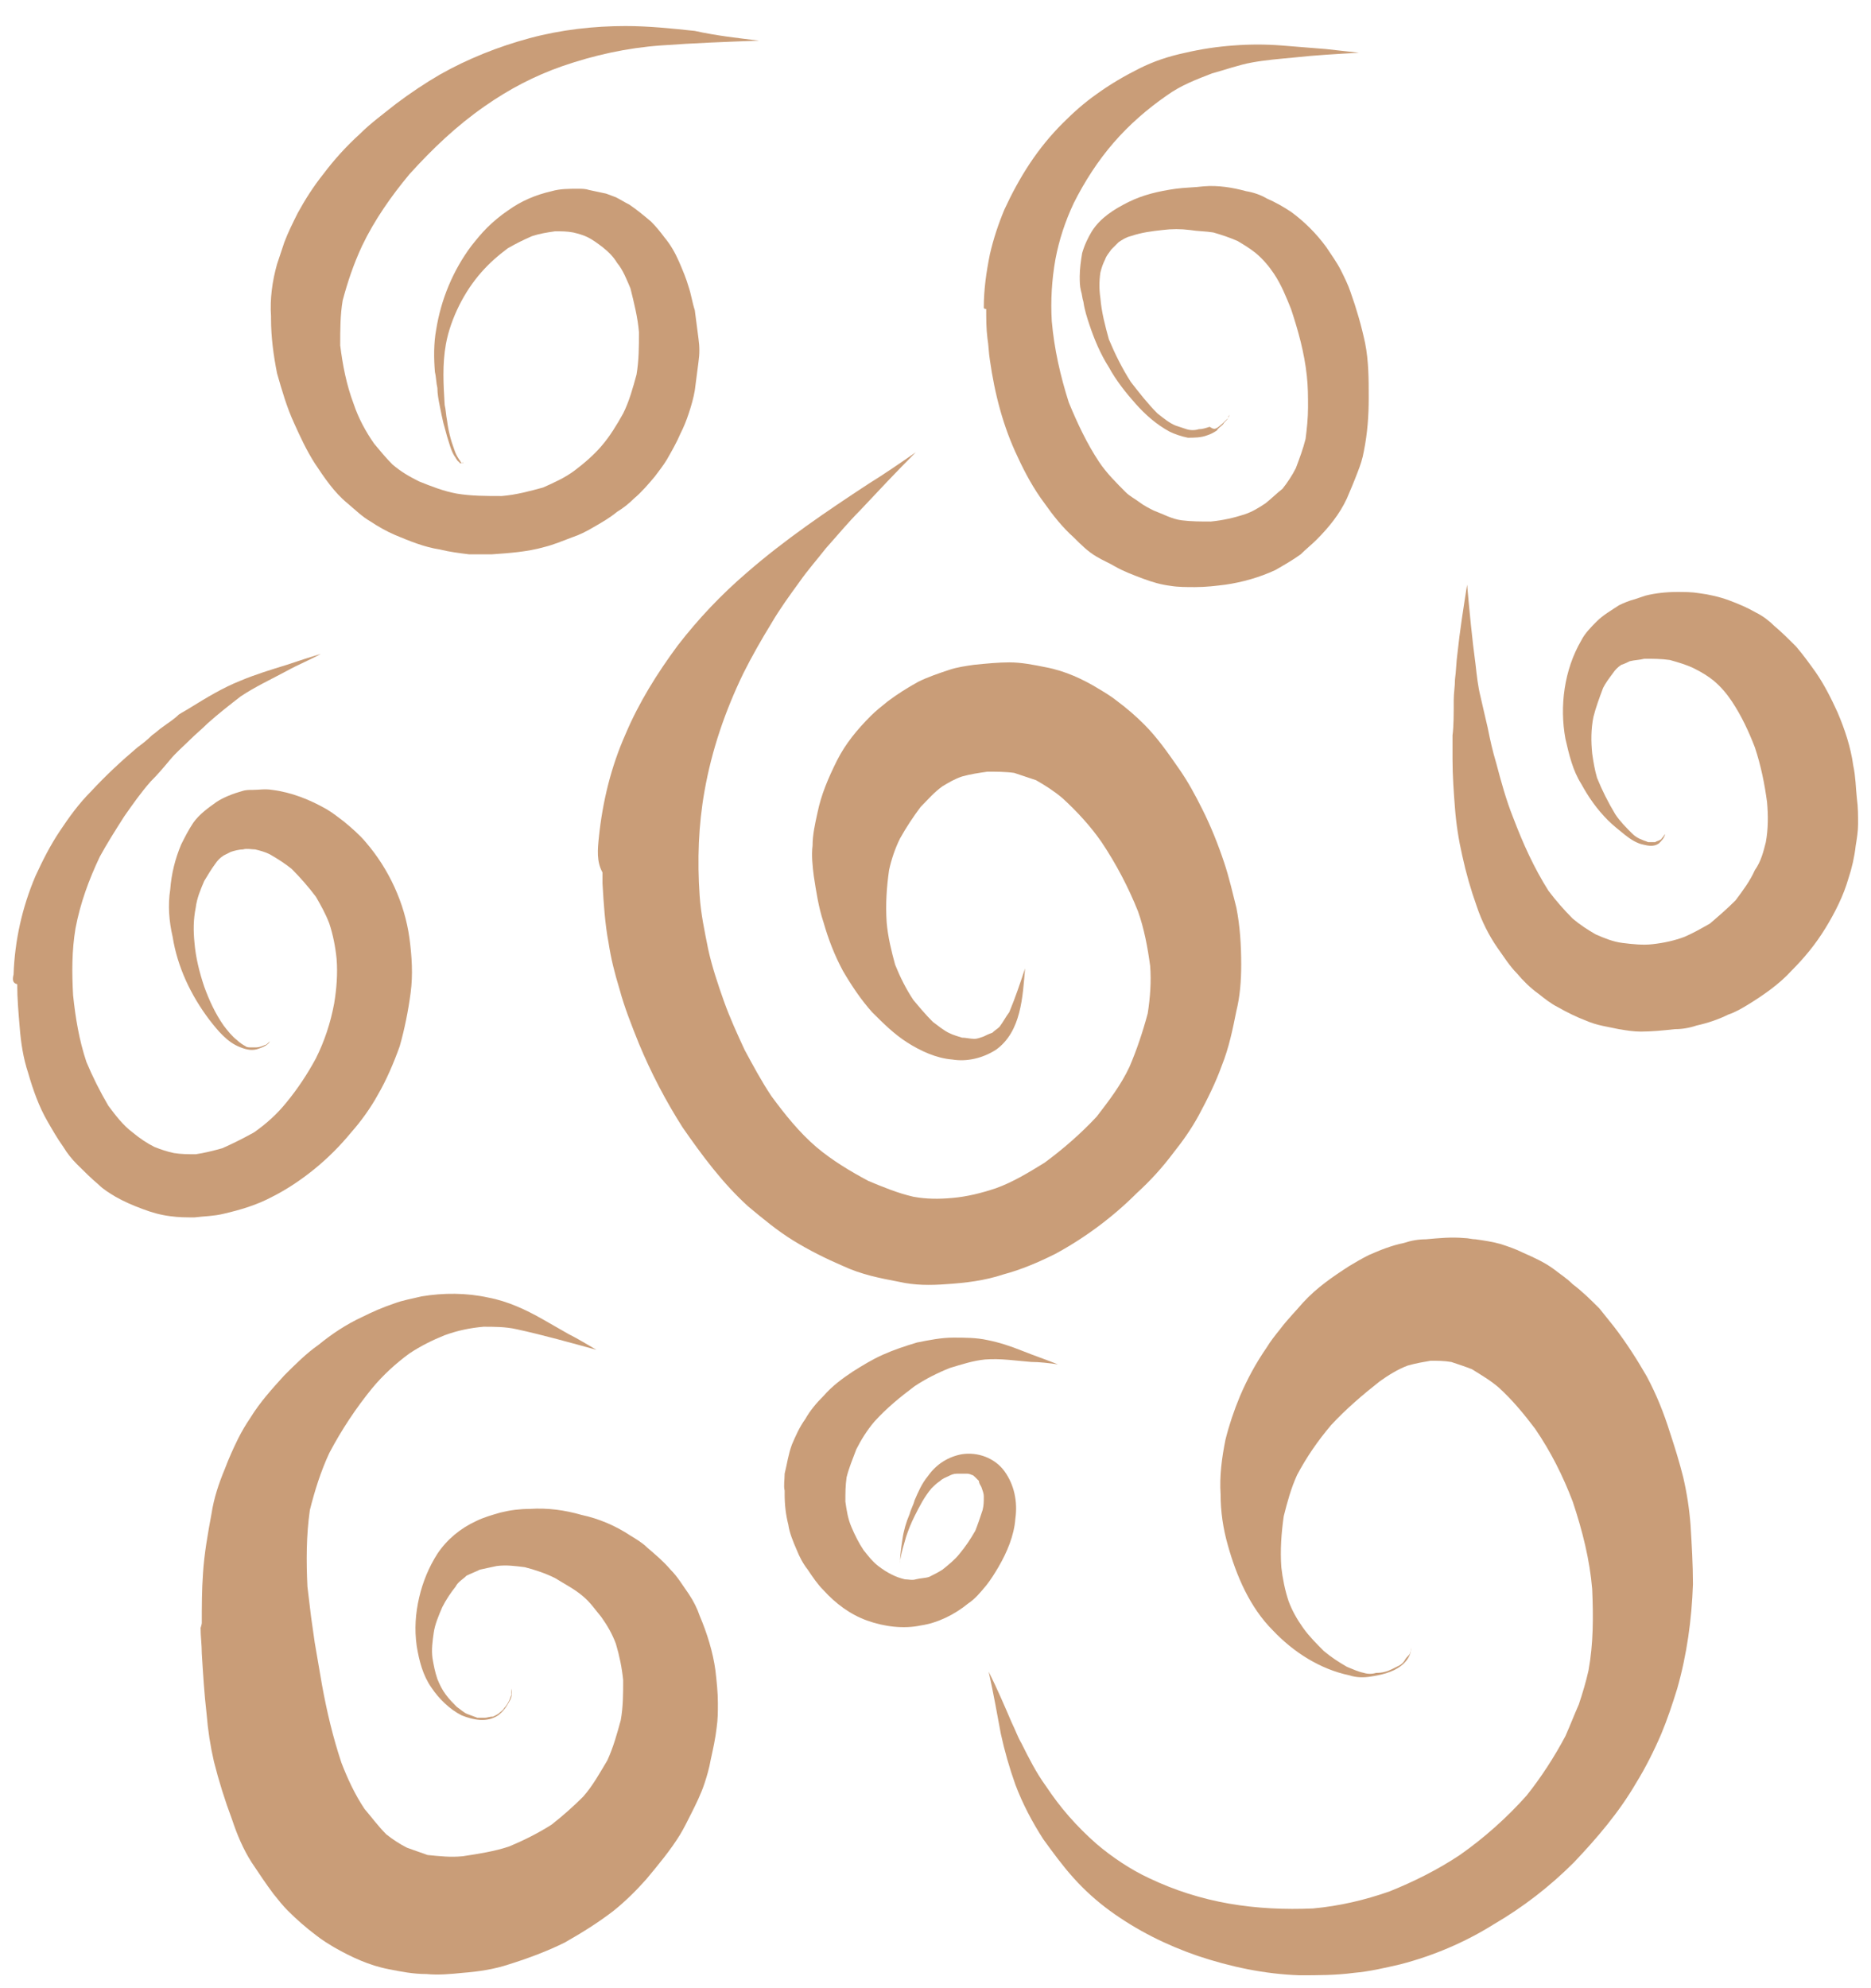 <svg width="48" height="51" viewBox="0 0 48 51" fill="none" xmlns="http://www.w3.org/2000/svg">
<path d="M35.364 42.943C35.395 42.943 35.395 42.943 35.364 42.943C35.395 42.943 35.395 42.943 35.364 42.943ZM34.585 42.756C34.616 42.787 34.616 42.787 34.585 42.756C34.616 42.787 34.616 42.787 34.585 42.756ZM25.364 42.88C25.582 43.317 25.769 43.753 25.956 44.189C26.049 44.376 26.112 44.563 26.205 44.718C26.392 45.092 26.579 45.466 26.828 45.809C27.015 46.089 27.202 46.338 27.42 46.588C27.638 46.837 27.887 47.086 28.137 47.304C28.541 47.647 29.009 47.958 29.476 48.176C30.13 48.488 30.816 48.706 31.532 48.831C32.249 48.955 32.965 48.986 33.682 48.955C34.367 48.893 35.021 48.737 35.644 48.519C36.267 48.27 36.89 47.958 37.451 47.584C38.074 47.148 38.666 46.619 39.165 46.058C39.538 45.591 39.881 45.061 40.161 44.532C40.286 44.251 40.38 44.002 40.504 43.722C40.598 43.441 40.691 43.13 40.753 42.849C40.878 42.164 40.878 41.479 40.847 40.762C40.785 40.014 40.598 39.267 40.348 38.519C40.099 37.865 39.788 37.242 39.383 36.65C39.102 36.276 38.791 35.902 38.448 35.591C38.23 35.404 38.012 35.279 37.763 35.123C37.607 35.061 37.42 34.999 37.233 34.937C37.046 34.905 36.859 34.905 36.703 34.905C36.517 34.937 36.33 34.968 36.112 35.03C35.862 35.123 35.613 35.279 35.395 35.435C34.959 35.778 34.523 36.151 34.149 36.556C33.806 36.962 33.526 37.367 33.277 37.834C33.121 38.176 33.028 38.519 32.934 38.893C32.872 39.329 32.841 39.765 32.872 40.201C32.903 40.482 32.965 40.793 33.059 41.074C33.152 41.323 33.277 41.541 33.432 41.759C33.588 41.977 33.775 42.164 33.962 42.351C34.149 42.507 34.336 42.631 34.554 42.756C34.71 42.818 34.834 42.88 34.99 42.912C35.084 42.943 35.208 42.943 35.302 42.912C35.457 42.912 35.582 42.88 35.707 42.818C35.769 42.787 35.831 42.756 35.894 42.725C35.956 42.694 36.018 42.631 36.049 42.569C36.081 42.507 36.143 42.475 36.174 42.413C36.174 42.382 36.205 42.351 36.205 42.32C36.205 42.289 36.205 42.289 36.205 42.257C36.205 42.569 35.925 42.787 35.675 42.88C35.52 42.943 35.364 42.974 35.177 43.005C34.99 43.036 34.803 43.036 34.616 42.974C33.869 42.818 33.183 42.382 32.654 41.821C32.062 41.229 31.719 40.419 31.501 39.641C31.376 39.205 31.314 38.768 31.314 38.332C31.283 37.865 31.345 37.398 31.439 36.93C31.532 36.556 31.657 36.183 31.813 35.809C32 35.373 32.218 34.968 32.498 34.563C32.591 34.407 32.716 34.251 32.841 34.095C33.028 33.846 33.246 33.628 33.432 33.41C33.775 33.036 34.18 32.756 34.616 32.475C34.772 32.382 34.928 32.289 35.115 32.195C35.395 32.071 35.707 31.946 36.018 31.884C36.205 31.821 36.392 31.79 36.579 31.79C36.922 31.759 37.233 31.728 37.576 31.759C37.669 31.759 37.763 31.79 37.856 31.79C38.074 31.821 38.292 31.852 38.51 31.915C38.697 31.977 38.884 32.039 39.071 32.133C39.352 32.257 39.632 32.382 39.881 32.569C40.037 32.694 40.193 32.787 40.348 32.943C40.598 33.13 40.816 33.348 41.034 33.566C41.158 33.722 41.283 33.877 41.408 34.033C41.719 34.438 41.999 34.874 42.249 35.31C42.498 35.778 42.685 36.245 42.841 36.743C42.965 37.117 43.09 37.522 43.183 37.896C43.277 38.301 43.339 38.706 43.37 39.111C43.401 39.609 43.432 40.139 43.432 40.638C43.401 41.541 43.277 42.444 43.028 43.317C42.903 43.722 42.778 44.095 42.623 44.469C42.436 44.905 42.218 45.342 41.968 45.746C41.532 46.494 40.971 47.148 40.38 47.772C39.757 48.395 39.071 48.924 38.324 49.36C37.576 49.828 36.766 50.17 35.925 50.388C35.52 50.482 35.115 50.575 34.741 50.606C34.274 50.669 33.806 50.669 33.339 50.669C32.436 50.638 31.563 50.451 30.722 50.17C29.912 49.89 29.165 49.516 28.479 49.018C28.137 48.768 27.825 48.488 27.545 48.176C27.264 47.865 27.015 47.522 26.766 47.18C26.485 46.743 26.236 46.276 26.049 45.778C25.894 45.342 25.769 44.905 25.675 44.469C25.582 43.971 25.489 43.441 25.364 42.88Z" fill="#C99D78"/>
<path d="M15.364 21.477C15.457 20.573 15.675 19.67 16.049 18.829C16.392 18.019 16.859 17.271 17.389 16.555C17.918 15.87 18.51 15.246 19.164 14.686C20.13 13.845 21.189 13.128 22.279 12.412C22.684 12.162 23.09 11.882 23.494 11.602C22.996 12.1 22.529 12.598 22.061 13.097C21.75 13.408 21.47 13.751 21.189 14.063C20.971 14.343 20.722 14.623 20.504 14.935C20.255 15.278 20.005 15.62 19.787 15.994C19.538 16.399 19.289 16.835 19.071 17.271C18.604 18.237 18.261 19.234 18.074 20.293C17.918 21.165 17.887 22.069 17.949 22.972C17.98 23.44 18.074 23.876 18.167 24.343C18.261 24.779 18.417 25.246 18.572 25.683C18.728 26.119 18.915 26.524 19.102 26.929C19.32 27.334 19.538 27.739 19.787 28.113C20.13 28.58 20.504 29.047 20.94 29.421C21.345 29.764 21.812 30.044 22.279 30.293C22.653 30.449 23.027 30.605 23.432 30.698C23.775 30.76 24.086 30.76 24.429 30.729C24.803 30.698 25.177 30.605 25.55 30.48C25.987 30.324 26.392 30.075 26.797 29.826C27.264 29.483 27.731 29.078 28.136 28.642C28.448 28.237 28.759 27.832 28.977 27.365C29.164 26.929 29.32 26.461 29.445 25.994C29.507 25.589 29.538 25.184 29.507 24.779C29.445 24.312 29.351 23.813 29.195 23.377C28.946 22.754 28.635 22.162 28.261 21.602C27.98 21.197 27.638 20.823 27.264 20.48C27.046 20.293 26.797 20.137 26.579 20.013C26.392 19.951 26.205 19.888 26.018 19.826C25.8 19.795 25.55 19.795 25.332 19.795C25.114 19.826 24.896 19.857 24.678 19.919C24.491 19.982 24.336 20.075 24.18 20.169C23.962 20.324 23.806 20.511 23.619 20.698C23.432 20.947 23.245 21.228 23.09 21.508C22.965 21.757 22.871 22.038 22.809 22.318C22.747 22.754 22.716 23.19 22.747 23.658C22.778 24.032 22.871 24.405 22.965 24.748C23.09 25.059 23.245 25.371 23.432 25.651C23.588 25.838 23.744 26.025 23.931 26.212C24.055 26.306 24.211 26.43 24.336 26.492C24.46 26.555 24.585 26.586 24.678 26.617C24.772 26.617 24.896 26.648 24.99 26.648C25.083 26.648 25.146 26.617 25.239 26.586C25.301 26.555 25.364 26.524 25.457 26.492C25.519 26.43 25.582 26.399 25.644 26.337C25.738 26.212 25.8 26.087 25.893 25.963C26.049 25.589 26.174 25.215 26.298 24.841C26.236 25.558 26.205 26.461 25.55 26.929C25.208 27.147 24.803 27.24 24.429 27.178C24.024 27.147 23.619 26.96 23.276 26.742C22.934 26.524 22.653 26.243 22.373 25.963C22.093 25.651 21.843 25.278 21.625 24.904C21.407 24.499 21.252 24.094 21.127 23.658C21.002 23.284 20.94 22.879 20.878 22.474C20.846 22.225 20.815 21.944 20.846 21.695C20.846 21.415 20.909 21.134 20.971 20.854C21.065 20.387 21.252 19.951 21.47 19.514C21.688 19.078 21.999 18.704 22.342 18.362C22.466 18.237 22.622 18.113 22.778 17.988C23.027 17.801 23.276 17.645 23.557 17.489C23.806 17.365 24.086 17.271 24.367 17.178C24.554 17.116 24.772 17.084 24.99 17.053C25.301 17.022 25.613 16.991 25.893 16.991C26.205 16.991 26.516 17.053 26.828 17.116C27.326 17.209 27.794 17.427 28.198 17.676C28.354 17.77 28.51 17.863 28.666 17.988C28.915 18.175 29.133 18.362 29.351 18.58C29.694 18.922 29.974 19.327 30.255 19.732C30.473 20.044 30.66 20.387 30.846 20.76C31.065 21.197 31.252 21.664 31.407 22.131C31.532 22.505 31.625 22.91 31.719 23.284C31.812 23.751 31.843 24.25 31.843 24.748C31.843 25.153 31.812 25.558 31.719 25.932C31.625 26.399 31.532 26.866 31.345 27.334C31.189 27.77 30.971 28.206 30.753 28.611C30.566 28.954 30.348 29.265 30.099 29.577C29.819 29.951 29.507 30.293 29.164 30.605C28.541 31.228 27.825 31.757 27.077 32.162C26.641 32.38 26.205 32.567 25.738 32.692C25.27 32.848 24.772 32.91 24.273 32.941C23.868 32.972 23.463 32.972 23.058 32.879C22.56 32.785 22.093 32.692 21.625 32.474C21.189 32.287 20.753 32.069 20.348 31.82C19.943 31.57 19.569 31.259 19.195 30.947C18.541 30.355 18.012 29.639 17.513 28.922C17.077 28.237 16.703 27.521 16.392 26.773C16.205 26.306 16.018 25.838 15.893 25.371C15.769 24.966 15.675 24.592 15.613 24.187C15.519 23.689 15.488 23.19 15.457 22.661C15.457 22.567 15.457 22.474 15.457 22.38C15.301 22.1 15.332 21.788 15.364 21.477Z" fill="#C99D78"/>
<path d="M11.688 43.753C11.688 43.753 11.719 43.753 11.688 43.753C11.719 43.753 11.688 43.753 11.688 43.753ZM5.177 41.634C5.177 41.198 5.177 40.793 5.208 40.357C5.239 39.858 5.333 39.329 5.426 38.83C5.488 38.425 5.613 38.052 5.769 37.678C5.862 37.429 5.987 37.148 6.111 36.899C6.205 36.712 6.298 36.556 6.423 36.369C6.672 35.964 6.984 35.622 7.295 35.279C7.576 34.999 7.856 34.718 8.168 34.5C8.51 34.22 8.884 33.971 9.289 33.784C9.538 33.659 9.819 33.535 10.099 33.441C10.348 33.348 10.566 33.316 10.816 33.254C11.376 33.161 11.968 33.161 12.529 33.285C13.027 33.379 13.495 33.597 13.931 33.846C14.149 33.971 14.367 34.095 14.585 34.22C14.834 34.344 15.083 34.5 15.302 34.625C14.616 34.438 13.962 34.251 13.245 34.095C12.965 34.033 12.685 34.033 12.404 34.033C12.062 34.064 11.75 34.126 11.407 34.251C11.096 34.376 10.784 34.531 10.504 34.718C10.161 34.968 9.819 35.279 9.538 35.622C9.133 36.12 8.759 36.681 8.448 37.273C8.23 37.74 8.074 38.239 7.949 38.737C7.856 39.391 7.856 40.045 7.887 40.7C7.918 40.949 7.949 41.229 7.981 41.478C8.012 41.697 8.043 41.915 8.074 42.133C8.136 42.507 8.199 42.849 8.261 43.223C8.386 43.908 8.541 44.562 8.759 45.217C8.915 45.622 9.102 46.027 9.351 46.401C9.538 46.619 9.694 46.837 9.912 47.055C10.068 47.179 10.255 47.304 10.442 47.397C10.629 47.46 10.784 47.522 10.971 47.584C11.283 47.615 11.563 47.647 11.875 47.615C12.28 47.553 12.685 47.491 13.059 47.366C13.432 47.211 13.806 47.024 14.149 46.806C14.429 46.587 14.71 46.338 14.959 46.089C15.208 45.809 15.395 45.466 15.582 45.154C15.738 44.812 15.831 44.469 15.925 44.126C15.987 43.784 15.987 43.441 15.987 43.098C15.956 42.787 15.893 42.475 15.8 42.164C15.707 41.915 15.582 41.697 15.426 41.478C15.27 41.291 15.146 41.105 14.959 40.949C14.741 40.762 14.492 40.637 14.242 40.481C13.993 40.357 13.713 40.264 13.463 40.201C13.214 40.17 12.996 40.139 12.747 40.17C12.591 40.201 12.467 40.232 12.311 40.264C12.186 40.326 12.093 40.357 11.968 40.419C11.875 40.513 11.75 40.575 11.688 40.7C11.563 40.855 11.439 41.042 11.345 41.229C11.252 41.447 11.158 41.665 11.127 41.883C11.096 42.102 11.065 42.319 11.096 42.538C11.127 42.724 11.158 42.88 11.22 43.067C11.283 43.223 11.345 43.348 11.439 43.472C11.532 43.597 11.626 43.69 11.719 43.784C11.812 43.846 11.906 43.94 11.999 43.971C12.093 44.002 12.155 44.033 12.248 44.064C12.311 44.064 12.373 44.064 12.435 44.064C12.498 44.064 12.56 44.033 12.653 44.033C12.716 44.002 12.778 43.971 12.809 43.94C12.84 43.908 12.903 43.877 12.934 43.815C12.996 43.753 13.027 43.69 13.059 43.628C13.09 43.566 13.09 43.535 13.121 43.472C13.121 43.441 13.121 43.41 13.121 43.348C13.121 43.348 13.121 43.348 13.121 43.316C13.152 43.441 13.121 43.566 13.059 43.659C12.996 43.784 12.903 43.908 12.778 44.002C12.498 44.189 12.155 44.126 11.844 44.002C11.532 43.846 11.252 43.566 11.065 43.285C10.847 42.974 10.753 42.6 10.691 42.226C10.629 41.79 10.66 41.385 10.753 40.98C10.847 40.575 11.002 40.201 11.22 39.858C11.47 39.485 11.812 39.204 12.217 39.017C12.404 38.924 12.622 38.862 12.84 38.799C13.09 38.737 13.339 38.706 13.588 38.706C14.055 38.675 14.492 38.737 14.928 38.862C15.364 38.955 15.8 39.142 16.174 39.391C16.329 39.485 16.485 39.578 16.61 39.703C16.828 39.89 17.015 40.045 17.202 40.264C17.389 40.45 17.513 40.668 17.669 40.886C17.794 41.073 17.887 41.26 17.95 41.447C18.136 41.883 18.292 42.382 18.354 42.849C18.386 43.13 18.417 43.41 18.417 43.69C18.417 43.908 18.417 44.095 18.386 44.313C18.354 44.594 18.292 44.874 18.23 45.154C18.199 45.341 18.136 45.559 18.074 45.746C17.981 46.027 17.856 46.276 17.731 46.525C17.638 46.712 17.544 46.899 17.451 47.055C17.202 47.46 16.89 47.834 16.579 48.207C16.329 48.488 16.049 48.768 15.738 49.017C15.333 49.329 14.928 49.578 14.492 49.827C14.055 50.045 13.557 50.232 13.059 50.388C12.685 50.513 12.28 50.575 11.875 50.606C11.563 50.637 11.252 50.668 10.94 50.637C10.597 50.637 10.286 50.575 9.974 50.513C9.476 50.419 9.009 50.201 8.573 49.952C8.417 49.858 8.261 49.765 8.105 49.64C7.856 49.453 7.607 49.235 7.389 49.017C7.264 48.893 7.139 48.737 7.015 48.581C6.828 48.332 6.641 48.052 6.454 47.771C6.236 47.429 6.08 47.055 5.956 46.681C5.769 46.182 5.613 45.684 5.488 45.186C5.395 44.781 5.333 44.376 5.301 43.971C5.239 43.441 5.208 42.911 5.177 42.413C5.177 42.195 5.146 41.977 5.146 41.759C5.177 41.665 5.177 41.634 5.177 41.634Z" fill="#C99D78"/>
<path d="M37.295 17.957C37.295 17.771 37.327 17.615 37.327 17.428C37.358 17.21 37.358 16.992 37.389 16.774C37.451 16.182 37.545 15.59 37.638 14.998C37.7 15.683 37.763 16.369 37.856 17.054C37.887 17.334 37.918 17.615 37.981 17.864C38.043 18.145 38.105 18.394 38.168 18.674C38.23 18.986 38.292 19.266 38.386 19.578C38.51 20.045 38.635 20.512 38.822 20.979C39.071 21.634 39.351 22.257 39.725 22.849C39.912 23.098 40.13 23.347 40.348 23.565C40.535 23.721 40.722 23.845 40.94 23.97C41.158 24.064 41.376 24.157 41.626 24.188C41.875 24.219 42.155 24.25 42.404 24.219C42.685 24.188 42.965 24.126 43.214 24.032C43.432 23.939 43.651 23.814 43.869 23.69C44.087 23.503 44.305 23.316 44.523 23.098C44.71 22.849 44.897 22.599 45.021 22.319C45.177 22.101 45.239 21.852 45.302 21.602C45.364 21.26 45.364 20.917 45.333 20.574C45.27 20.107 45.177 19.64 45.021 19.172C44.865 18.767 44.678 18.363 44.429 17.989C44.305 17.802 44.149 17.615 43.962 17.459C43.806 17.334 43.651 17.241 43.464 17.148C43.277 17.054 43.059 16.992 42.84 16.93C42.623 16.898 42.404 16.898 42.186 16.898C42.062 16.93 41.937 16.93 41.812 16.961C41.75 16.992 41.688 17.023 41.594 17.054C41.501 17.116 41.439 17.179 41.376 17.272C41.283 17.397 41.189 17.521 41.127 17.646C41.034 17.895 40.94 18.145 40.878 18.394C40.816 18.705 40.816 19.017 40.847 19.328C40.878 19.546 40.909 19.733 40.971 19.951C41.096 20.263 41.252 20.574 41.439 20.886C41.563 21.073 41.719 21.229 41.875 21.384C41.937 21.447 42.031 21.509 42.124 21.54C42.186 21.571 42.218 21.571 42.28 21.602C42.311 21.602 42.342 21.602 42.373 21.602C42.404 21.602 42.435 21.602 42.467 21.602C42.498 21.571 42.56 21.571 42.591 21.54C42.623 21.54 42.623 21.509 42.654 21.478L42.685 21.447C42.685 21.416 42.716 21.416 42.716 21.384C42.716 21.478 42.623 21.571 42.56 21.634C42.435 21.727 42.28 21.696 42.155 21.665C41.999 21.634 41.844 21.54 41.688 21.416C41.532 21.291 41.376 21.166 41.252 21.042C40.971 20.761 40.753 20.45 40.566 20.107C40.348 19.764 40.255 19.359 40.161 18.954C40.006 18.113 40.13 17.179 40.566 16.431C40.66 16.244 40.816 16.088 40.971 15.933C41.127 15.777 41.345 15.652 41.532 15.528C41.657 15.465 41.812 15.403 41.937 15.372C42.031 15.341 42.124 15.31 42.218 15.278C42.467 15.216 42.747 15.185 43.027 15.185C43.214 15.185 43.401 15.185 43.588 15.216C43.837 15.247 44.118 15.31 44.367 15.403C44.616 15.496 44.834 15.59 45.052 15.715C45.239 15.808 45.395 15.933 45.52 16.057C45.707 16.213 45.894 16.4 46.08 16.587C46.267 16.805 46.423 17.023 46.579 17.241C46.797 17.553 46.984 17.926 47.14 18.269C47.327 18.705 47.482 19.172 47.545 19.64C47.607 19.92 47.607 20.201 47.638 20.481C47.669 20.699 47.669 20.917 47.669 21.135C47.669 21.322 47.638 21.509 47.607 21.696C47.576 21.976 47.513 22.257 47.42 22.537C47.295 22.973 47.077 23.409 46.828 23.814C46.579 24.219 46.298 24.562 45.956 24.905C45.644 25.247 45.239 25.528 44.834 25.777C44.678 25.87 44.523 25.964 44.336 26.026C44.087 26.151 43.806 26.244 43.526 26.306C43.339 26.369 43.152 26.4 42.965 26.4C42.685 26.431 42.373 26.462 42.093 26.462C41.906 26.462 41.719 26.431 41.532 26.4C41.252 26.338 40.971 26.306 40.691 26.182C40.442 26.088 40.193 25.964 39.974 25.839C39.788 25.746 39.632 25.621 39.476 25.497C39.258 25.341 39.071 25.154 38.915 24.967C38.728 24.78 38.573 24.531 38.417 24.313C38.199 24.001 38.012 23.627 37.887 23.253C37.731 22.817 37.607 22.381 37.513 21.945C37.42 21.54 37.358 21.135 37.327 20.73C37.295 20.325 37.264 19.889 37.264 19.484C37.264 19.266 37.264 19.079 37.264 18.861C37.295 18.643 37.295 18.3 37.295 17.957Z" fill="#C99D78"/>
<path d="M20.13 37.802C20.192 37.552 20.224 37.303 20.317 37.054C20.411 36.836 20.504 36.618 20.66 36.4C20.784 36.182 20.94 35.995 21.127 35.808C21.345 35.559 21.594 35.372 21.875 35.185C22.124 35.029 22.373 34.873 22.654 34.749C22.934 34.624 23.214 34.531 23.526 34.437C23.837 34.375 24.149 34.312 24.46 34.312C24.741 34.312 25.052 34.312 25.333 34.375C25.644 34.437 25.925 34.531 26.236 34.655C26.548 34.78 26.828 34.873 27.14 34.998C26.922 34.967 26.672 34.936 26.454 34.936C26.049 34.904 25.675 34.842 25.27 34.873C24.959 34.904 24.678 34.998 24.367 35.091C24.055 35.216 23.744 35.372 23.463 35.559C23.09 35.839 22.747 36.119 22.436 36.462C22.249 36.68 22.093 36.929 21.968 37.178C21.875 37.428 21.781 37.646 21.719 37.895C21.688 38.113 21.688 38.3 21.688 38.518C21.719 38.736 21.75 38.954 21.844 39.172C21.937 39.39 22.03 39.577 22.155 39.764C22.28 39.92 22.373 40.045 22.529 40.169C22.654 40.263 22.747 40.325 22.872 40.387C22.996 40.45 23.09 40.481 23.214 40.512C23.308 40.512 23.401 40.543 23.495 40.512C23.619 40.481 23.744 40.481 23.837 40.45C23.962 40.387 24.087 40.325 24.18 40.263C24.336 40.138 24.492 40.013 24.616 39.858C24.772 39.671 24.896 39.484 25.021 39.266C25.084 39.11 25.146 38.923 25.208 38.736C25.239 38.612 25.239 38.518 25.239 38.394C25.239 38.3 25.208 38.238 25.177 38.144C25.146 38.082 25.115 38.051 25.115 37.989C25.084 37.957 25.052 37.926 25.021 37.895C24.99 37.864 24.959 37.833 24.928 37.833C24.865 37.802 24.834 37.802 24.772 37.802C24.71 37.802 24.647 37.802 24.554 37.802C24.46 37.802 24.398 37.833 24.336 37.864C24.273 37.895 24.18 37.926 24.118 37.989C24.024 38.051 23.962 38.113 23.9 38.175C23.713 38.394 23.588 38.643 23.463 38.892C23.37 39.079 23.308 39.235 23.245 39.422C23.183 39.64 23.121 39.827 23.09 40.045C23.09 40.076 23.09 40.107 23.09 40.107C23.09 39.889 23.121 39.702 23.152 39.484C23.183 39.266 23.245 39.048 23.339 38.83C23.37 38.705 23.432 38.612 23.463 38.487C23.557 38.269 23.65 38.051 23.806 37.864C24.024 37.552 24.336 37.365 24.678 37.303C25.084 37.241 25.52 37.397 25.769 37.739C26.018 38.082 26.111 38.518 26.049 38.954C26.018 39.39 25.831 39.827 25.613 40.2C25.52 40.356 25.426 40.512 25.302 40.668C25.146 40.855 25.021 41.01 24.834 41.135C24.492 41.415 24.055 41.633 23.619 41.696C23.183 41.789 22.685 41.727 22.249 41.571C21.812 41.415 21.439 41.135 21.127 40.792C20.971 40.636 20.847 40.45 20.722 40.263C20.598 40.107 20.504 39.92 20.442 39.764C20.348 39.546 20.255 39.328 20.224 39.11C20.161 38.861 20.13 38.612 20.13 38.331C20.13 38.3 20.13 38.269 20.13 38.238C20.099 38.113 20.13 37.957 20.13 37.802Z" fill="#C99D78"/>
<path d="M6.329 26.867C6.361 26.867 6.361 26.867 6.329 26.867C6.361 26.867 6.361 26.867 6.329 26.867ZM0.348 24.998C0.379 24.125 0.566 23.284 0.909 22.474C1.096 22.069 1.283 21.696 1.532 21.322C1.781 20.948 2.03 20.605 2.342 20.294C2.716 19.889 3.121 19.515 3.526 19.172C3.65 19.079 3.775 18.985 3.899 18.861C3.993 18.798 4.086 18.705 4.18 18.643C4.304 18.549 4.46 18.456 4.585 18.331C4.678 18.269 4.803 18.206 4.896 18.144C5.301 17.895 5.706 17.646 6.174 17.459C6.547 17.303 6.952 17.178 7.357 17.054C7.638 16.96 7.918 16.867 8.23 16.773C7.949 16.929 7.638 17.054 7.357 17.21C6.952 17.428 6.547 17.615 6.174 17.864C5.893 18.082 5.613 18.3 5.333 18.549C5.177 18.705 5.021 18.829 4.865 18.985C4.709 19.141 4.523 19.297 4.367 19.484C4.211 19.671 4.055 19.858 3.868 20.044C3.619 20.325 3.401 20.636 3.183 20.948C2.965 21.291 2.747 21.633 2.56 21.976C2.28 22.568 2.061 23.16 1.937 23.814C1.843 24.375 1.843 24.935 1.875 25.527C1.937 26.119 2.03 26.68 2.217 27.241C2.373 27.615 2.56 27.988 2.778 28.362C2.965 28.611 3.152 28.861 3.401 29.048C3.588 29.203 3.775 29.328 3.962 29.421C4.118 29.484 4.304 29.546 4.46 29.577C4.647 29.608 4.834 29.608 5.021 29.608C5.239 29.577 5.488 29.515 5.706 29.453C5.987 29.328 6.236 29.203 6.516 29.048C6.828 28.829 7.108 28.58 7.357 28.269C7.638 27.926 7.887 27.552 8.105 27.147C8.323 26.711 8.479 26.244 8.572 25.745C8.635 25.372 8.666 24.967 8.635 24.593C8.604 24.281 8.541 23.97 8.448 23.689C8.354 23.44 8.23 23.222 8.105 23.004C7.918 22.755 7.7 22.506 7.482 22.288C7.326 22.163 7.139 22.038 6.921 21.914C6.797 21.851 6.672 21.82 6.547 21.789C6.454 21.789 6.329 21.758 6.236 21.789C6.142 21.789 6.018 21.82 5.924 21.851C5.862 21.883 5.8 21.914 5.737 21.945C5.644 22.007 5.582 22.069 5.519 22.163C5.426 22.288 5.333 22.443 5.239 22.599C5.146 22.817 5.052 23.035 5.021 23.284C4.959 23.596 4.959 23.876 4.99 24.188C5.021 24.562 5.114 24.935 5.239 25.309C5.364 25.652 5.519 25.995 5.737 26.306C5.831 26.431 5.956 26.587 6.08 26.68C6.142 26.742 6.236 26.805 6.298 26.836C6.329 26.867 6.392 26.867 6.423 26.867C6.485 26.867 6.547 26.867 6.579 26.867C6.641 26.867 6.734 26.836 6.797 26.805C6.828 26.805 6.859 26.773 6.89 26.742L6.921 26.711C6.89 26.805 6.734 26.867 6.641 26.898C6.485 26.96 6.329 26.929 6.174 26.867C5.831 26.742 5.582 26.431 5.364 26.15C4.896 25.527 4.554 24.811 4.429 24.032C4.336 23.627 4.304 23.222 4.367 22.817C4.398 22.412 4.491 22.038 4.647 21.664C4.741 21.477 4.834 21.291 4.959 21.104C5.114 20.886 5.333 20.73 5.551 20.574C5.737 20.45 5.987 20.356 6.205 20.294C6.298 20.262 6.392 20.262 6.485 20.262C6.641 20.262 6.797 20.231 6.984 20.262C7.482 20.325 7.949 20.512 8.385 20.761C8.541 20.854 8.697 20.979 8.822 21.073C9.009 21.228 9.227 21.415 9.382 21.602C9.974 22.288 10.379 23.16 10.504 24.063C10.566 24.53 10.597 24.998 10.535 25.465C10.473 25.932 10.379 26.4 10.255 26.836C10.099 27.272 9.912 27.708 9.694 28.082C9.507 28.424 9.258 28.767 9.009 29.048C8.728 29.39 8.417 29.702 8.074 29.982C7.731 30.262 7.357 30.512 6.984 30.699C6.579 30.917 6.142 31.041 5.737 31.135C5.488 31.197 5.239 31.197 4.99 31.228C4.772 31.228 4.585 31.228 4.367 31.197C4.118 31.166 3.899 31.104 3.65 31.01C3.401 30.917 3.183 30.823 2.965 30.699C2.809 30.605 2.653 30.512 2.529 30.387C2.342 30.231 2.155 30.044 1.968 29.858C1.843 29.733 1.719 29.577 1.625 29.421C1.47 29.203 1.345 28.985 1.22 28.767C1.002 28.393 0.847 27.957 0.722 27.521C0.597 27.147 0.535 26.742 0.504 26.337C0.473 25.963 0.442 25.621 0.442 25.247C0.317 25.216 0.317 25.122 0.348 24.998Z" fill="#C99D78"/>
<path d="M7.108 6.774C7.171 6.587 7.233 6.4 7.295 6.213C7.389 5.964 7.513 5.715 7.638 5.465C7.825 5.123 8.043 4.78 8.292 4.469C8.573 4.095 8.884 3.752 9.227 3.441C9.507 3.16 9.85 2.911 10.161 2.662C10.535 2.381 10.909 2.132 11.283 1.914C11.999 1.509 12.778 1.198 13.588 0.979C14.398 0.761 15.239 0.668 16.049 0.668C16.641 0.668 17.233 0.73 17.825 0.793C18.386 0.917 18.947 0.979 19.476 1.042C18.635 1.073 17.794 1.104 16.953 1.166C16.08 1.229 15.239 1.416 14.429 1.696C13.713 1.945 13.059 2.288 12.436 2.724C11.719 3.222 11.096 3.814 10.504 4.469C10.037 5.029 9.601 5.652 9.289 6.307C9.071 6.774 8.915 7.241 8.791 7.708C8.728 8.082 8.728 8.456 8.728 8.861C8.791 9.36 8.884 9.858 9.071 10.356C9.196 10.73 9.383 11.073 9.601 11.384C9.756 11.571 9.912 11.758 10.068 11.914C10.286 12.101 10.504 12.226 10.753 12.35C11.065 12.475 11.376 12.599 11.719 12.662C12.093 12.724 12.467 12.724 12.872 12.724C13.245 12.693 13.588 12.599 13.931 12.506C14.211 12.381 14.492 12.257 14.741 12.07C14.99 11.883 15.239 11.665 15.426 11.447C15.644 11.198 15.831 10.886 15.987 10.606C16.143 10.294 16.236 9.951 16.33 9.609C16.392 9.235 16.392 8.892 16.392 8.518C16.361 8.145 16.267 7.771 16.174 7.397C16.08 7.179 15.987 6.93 15.831 6.743C15.738 6.587 15.613 6.462 15.457 6.338C15.333 6.244 15.208 6.151 15.084 6.089C14.959 6.026 14.834 5.995 14.71 5.964C14.554 5.933 14.398 5.933 14.242 5.933C14.024 5.964 13.837 5.995 13.65 6.057C13.432 6.151 13.245 6.244 13.027 6.369C12.778 6.556 12.56 6.743 12.342 6.992C12.124 7.241 11.937 7.522 11.781 7.833C11.626 8.145 11.501 8.487 11.439 8.83C11.345 9.36 11.376 9.858 11.408 10.388C11.439 10.512 11.439 10.637 11.47 10.793C11.501 11.042 11.563 11.291 11.657 11.54C11.688 11.634 11.719 11.696 11.781 11.79C11.812 11.821 11.812 11.852 11.844 11.883L11.875 11.883C11.875 11.883 11.875 11.883 11.875 11.852C11.875 11.852 11.875 11.852 11.875 11.821C11.875 11.852 11.875 11.883 11.844 11.883C11.812 11.883 11.781 11.883 11.781 11.852C11.719 11.821 11.688 11.727 11.657 11.696C11.563 11.54 11.532 11.384 11.47 11.198C11.439 11.073 11.408 10.979 11.376 10.855C11.345 10.73 11.314 10.575 11.283 10.419C11.252 10.263 11.221 10.107 11.221 9.951C11.19 9.827 11.19 9.671 11.158 9.546C11.127 9.173 11.127 8.799 11.19 8.456C11.314 7.677 11.626 6.93 12.093 6.307C12.217 6.151 12.342 5.995 12.498 5.839C12.654 5.684 12.841 5.528 13.027 5.403C13.37 5.154 13.744 4.998 14.149 4.905C14.367 4.842 14.585 4.842 14.834 4.842C14.928 4.842 15.021 4.842 15.115 4.874C15.271 4.905 15.395 4.936 15.551 4.967C15.644 4.998 15.707 5.029 15.8 5.06C15.925 5.123 16.018 5.185 16.143 5.247C16.33 5.372 16.517 5.528 16.703 5.684C16.828 5.808 16.953 5.964 17.046 6.089C17.202 6.275 17.326 6.494 17.42 6.712C17.514 6.93 17.607 7.148 17.669 7.366C17.732 7.553 17.763 7.771 17.825 7.958C17.856 8.207 17.887 8.425 17.918 8.674C17.95 8.892 17.95 9.079 17.918 9.297C17.887 9.546 17.856 9.765 17.825 10.014C17.794 10.201 17.732 10.419 17.669 10.606C17.607 10.793 17.545 10.948 17.451 11.135C17.358 11.353 17.233 11.571 17.108 11.79C17.015 11.945 16.89 12.101 16.797 12.226C16.641 12.412 16.454 12.631 16.267 12.786C16.143 12.911 15.987 13.036 15.831 13.129C15.644 13.285 15.426 13.409 15.208 13.534C15.052 13.627 14.866 13.721 14.679 13.783C14.429 13.877 14.211 13.97 13.962 14.033C13.526 14.157 13.059 14.188 12.623 14.219C12.436 14.219 12.217 14.219 12.031 14.219C11.781 14.188 11.532 14.157 11.283 14.095C10.878 14.033 10.504 13.877 10.13 13.721C9.912 13.627 9.694 13.503 9.507 13.378C9.289 13.254 9.102 13.067 8.915 12.911C8.573 12.631 8.323 12.257 8.074 11.883C7.856 11.54 7.7 11.198 7.545 10.855C7.358 10.45 7.233 10.014 7.108 9.578C7.015 9.11 6.953 8.643 6.953 8.176C6.953 8.145 6.953 8.145 6.953 8.113C6.922 7.677 6.984 7.21 7.108 6.774Z" fill="#C99D78"/>
<path d="M25.239 7.895C25.239 7.428 25.301 6.991 25.395 6.524C25.488 6.119 25.613 5.745 25.769 5.372C25.956 4.967 26.174 4.562 26.423 4.188C26.672 3.814 26.952 3.471 27.264 3.16C27.544 2.879 27.825 2.63 28.136 2.412C28.479 2.163 28.853 1.945 29.227 1.758C29.6 1.571 29.974 1.446 30.41 1.353C30.815 1.259 31.22 1.197 31.656 1.166C32.061 1.135 32.466 1.135 32.871 1.166C33.245 1.197 33.619 1.228 34.024 1.259C34.304 1.291 34.585 1.322 34.865 1.353C34.304 1.384 33.744 1.415 33.183 1.477C32.84 1.509 32.466 1.54 32.124 1.602C31.781 1.664 31.438 1.789 31.096 1.882C30.691 2.038 30.286 2.194 29.943 2.443C29.445 2.786 28.977 3.191 28.572 3.658C28.167 4.125 27.825 4.655 27.544 5.216C27.326 5.683 27.171 6.15 27.077 6.649C26.983 7.178 26.952 7.708 26.983 8.238C27.046 8.954 27.202 9.639 27.42 10.325C27.638 10.854 27.887 11.384 28.198 11.851C28.385 12.132 28.635 12.381 28.884 12.63C28.977 12.724 29.102 12.786 29.227 12.879C29.351 12.973 29.476 13.035 29.6 13.097C29.85 13.191 30.068 13.316 30.317 13.347C30.566 13.378 30.815 13.378 31.064 13.378C31.376 13.347 31.656 13.284 31.937 13.191C32.124 13.129 32.279 13.035 32.466 12.911C32.622 12.786 32.747 12.661 32.903 12.537C33.027 12.381 33.152 12.194 33.245 12.007C33.339 11.758 33.432 11.509 33.494 11.259C33.526 11.01 33.557 10.73 33.557 10.449C33.557 10.169 33.557 9.92 33.526 9.639C33.463 9.048 33.307 8.487 33.121 7.926C32.996 7.615 32.871 7.303 32.684 7.023C32.56 6.836 32.404 6.649 32.217 6.493C32.061 6.368 31.906 6.275 31.75 6.182C31.532 6.088 31.345 6.026 31.127 5.963C30.94 5.932 30.722 5.932 30.535 5.901C30.286 5.87 30.068 5.87 29.818 5.901C29.538 5.932 29.289 5.963 29.009 6.057C28.884 6.088 28.79 6.15 28.697 6.213C28.635 6.275 28.572 6.337 28.51 6.4C28.448 6.493 28.385 6.555 28.354 6.649C28.292 6.773 28.261 6.867 28.23 6.991C28.198 7.21 28.198 7.428 28.23 7.646C28.261 8.02 28.354 8.362 28.448 8.705C28.604 9.079 28.79 9.453 29.009 9.795C29.227 10.076 29.445 10.356 29.694 10.605C29.85 10.73 30.005 10.854 30.161 10.917C30.255 10.948 30.348 10.979 30.442 11.01C30.535 11.041 30.66 11.041 30.753 11.01C30.846 11.01 30.94 10.979 31.033 10.948C31.127 11.01 31.158 11.01 31.22 10.979C31.314 10.917 31.407 10.823 31.501 10.73C31.501 10.699 31.532 10.699 31.532 10.668L31.532 10.636C31.532 10.668 31.501 10.699 31.501 10.73C31.47 10.792 31.407 10.823 31.376 10.886C31.314 10.948 31.252 10.979 31.22 11.041C31.127 11.104 31.064 11.135 30.971 11.166C30.815 11.228 30.628 11.228 30.473 11.228C30.317 11.197 30.13 11.135 30.005 11.072C29.663 10.886 29.382 10.636 29.133 10.356C28.884 10.076 28.635 9.764 28.448 9.421C28.23 9.079 28.074 8.705 27.949 8.331C27.887 8.144 27.825 7.957 27.794 7.739C27.762 7.646 27.762 7.552 27.731 7.459C27.7 7.334 27.7 7.21 27.7 7.085C27.7 6.898 27.731 6.68 27.762 6.493C27.825 6.275 27.918 6.088 28.012 5.932C28.23 5.59 28.572 5.372 28.946 5.185C29.32 4.998 29.725 4.904 30.161 4.842C30.379 4.811 30.628 4.811 30.878 4.78C31.252 4.748 31.625 4.811 31.968 4.904C32.155 4.935 32.342 4.998 32.498 5.091C32.716 5.185 32.934 5.309 33.121 5.434C33.463 5.683 33.775 5.995 34.024 6.337C34.149 6.524 34.304 6.742 34.398 6.929C34.491 7.116 34.585 7.303 34.647 7.49C34.803 7.926 34.928 8.362 35.021 8.798C35.114 9.266 35.114 9.733 35.114 10.2C35.114 10.668 35.083 11.104 34.99 11.571C34.959 11.758 34.896 11.945 34.834 12.101C34.74 12.35 34.647 12.568 34.554 12.786C34.367 13.191 34.086 13.534 33.775 13.845C33.65 13.97 33.494 14.094 33.37 14.219C33.152 14.375 32.934 14.499 32.716 14.624C32.311 14.811 31.875 14.935 31.438 14.998C31.189 15.029 30.94 15.06 30.66 15.06C30.442 15.06 30.223 15.06 30.037 15.029C29.787 14.998 29.569 14.935 29.32 14.842C29.071 14.748 28.822 14.655 28.604 14.53C28.448 14.437 28.292 14.375 28.136 14.281C27.918 14.157 27.731 13.97 27.544 13.783C27.264 13.534 27.015 13.222 26.797 12.911C26.516 12.537 26.298 12.132 26.111 11.727C25.737 10.948 25.519 10.107 25.395 9.234C25.364 9.048 25.364 8.861 25.332 8.674C25.301 8.425 25.301 8.175 25.301 7.926C25.239 7.926 25.239 7.895 25.239 7.895Z" fill="#C99D78"/>
</svg>
